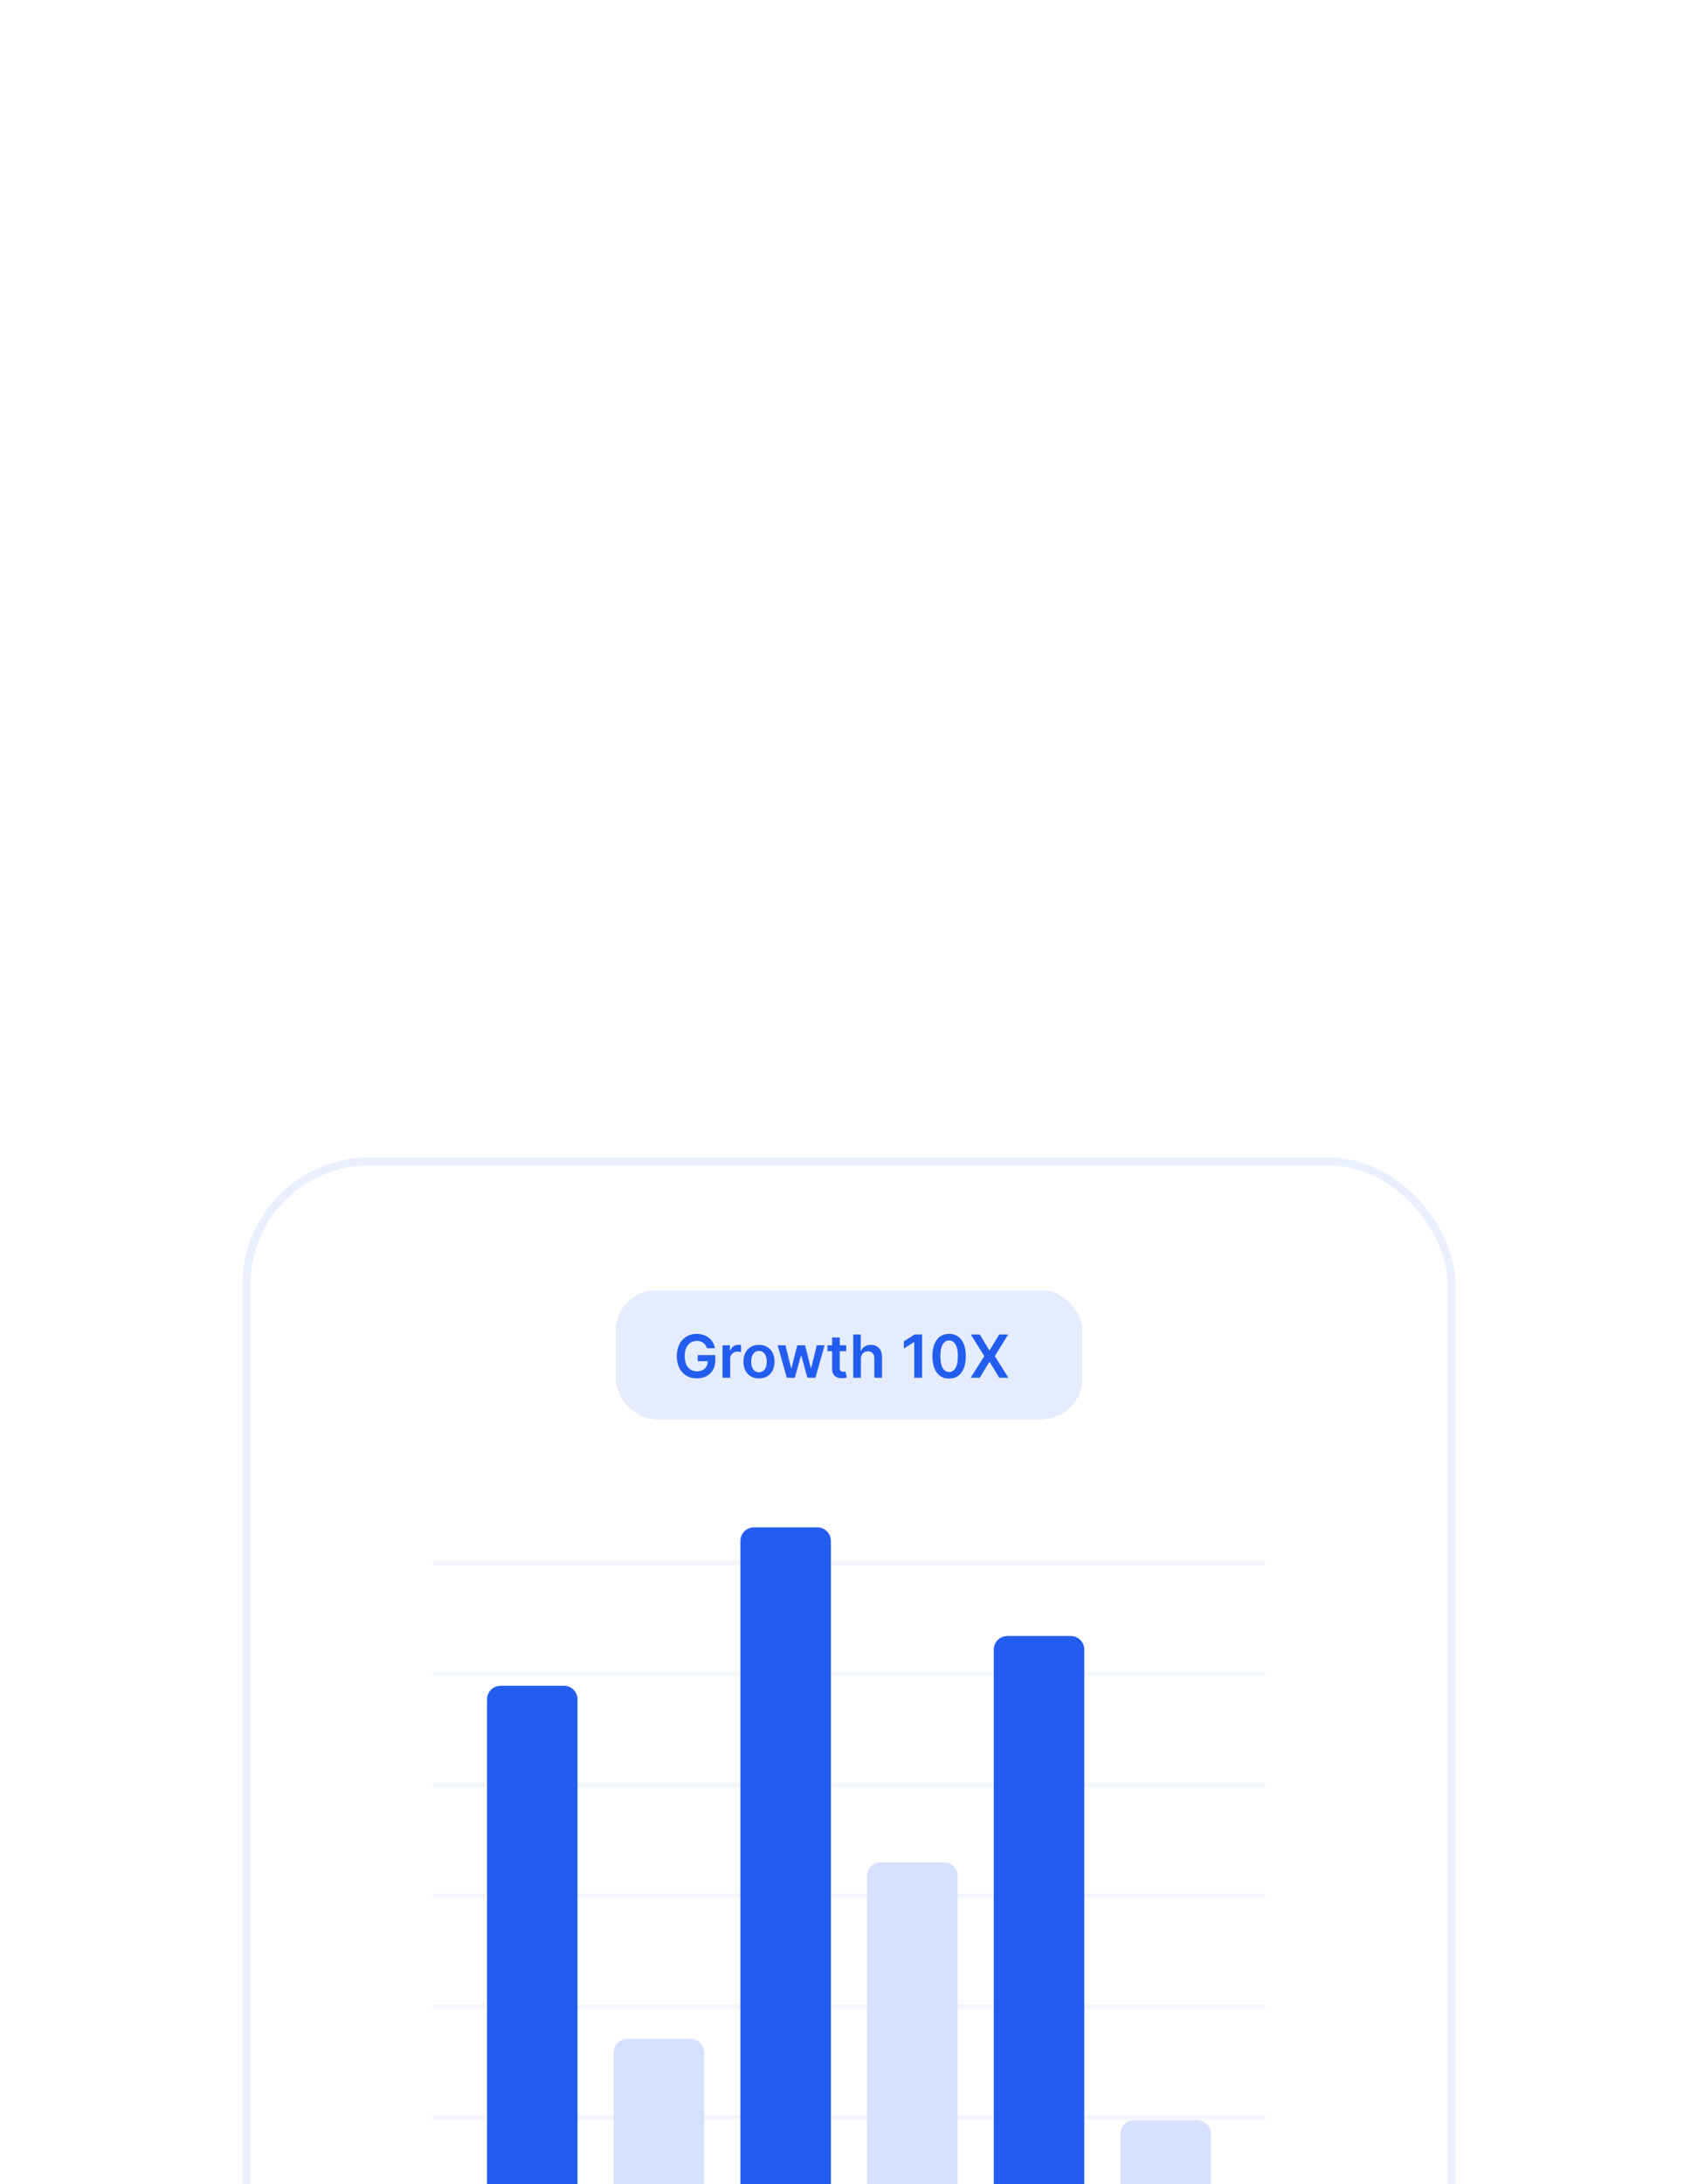 <?xml version="1.0" encoding="UTF-8"?>
<svg xmlns="http://www.w3.org/2000/svg" width="238" height="306" viewBox="0 0 238 306" fill="none">
  <g filter="url(#filter0_dddd_702_447)">
    <rect x="34" y="6" width="170" height="183.289" rx="17.722" fill="white"></rect>
    <rect x="34.554" y="6.554" width="168.892" height="182.181" rx="17.168" stroke="#235DF0" stroke-opacity="0.1" stroke-width="1.108"></rect>
    <g filter="url(#filter1_di_702_447)">
      <rect x="86.31" y="23.722" width="65.38" height="18.084" rx="5.675" fill="#235DF0" fill-opacity="0.12" shape-rendering="crispEdges"></rect>
      <path d="M99.089 31.868C99.04 31.708 98.972 31.565 98.885 31.439C98.8 31.31 98.697 31.2 98.576 31.11C98.458 31.019 98.322 30.951 98.167 30.905C98.013 30.858 97.845 30.834 97.663 30.834C97.337 30.834 97.047 30.916 96.792 31.08C96.537 31.244 96.337 31.485 96.19 31.803C96.046 32.119 95.974 32.505 95.974 32.959C95.974 33.417 96.046 33.806 96.19 34.124C96.335 34.442 96.535 34.684 96.792 34.85C97.049 35.014 97.347 35.096 97.687 35.096C97.995 35.096 98.262 35.037 98.487 34.918C98.715 34.8 98.889 34.632 99.012 34.414C99.135 34.195 99.196 33.938 99.196 33.644L99.445 33.682H97.797V32.823H100.26V33.552C100.26 34.072 100.149 34.521 99.928 34.9C99.707 35.28 99.402 35.572 99.015 35.778C98.628 35.981 98.183 36.083 97.681 36.083C97.122 36.083 96.631 35.958 96.208 35.707C95.787 35.454 95.458 35.095 95.221 34.631C94.986 34.164 94.868 33.611 94.868 32.971C94.868 32.481 94.938 32.043 95.076 31.658C95.216 31.273 95.412 30.945 95.663 30.677C95.914 30.406 96.208 30.201 96.546 30.06C96.884 29.918 97.251 29.847 97.649 29.847C97.985 29.847 98.298 29.896 98.588 29.995C98.879 30.092 99.136 30.23 99.362 30.41C99.589 30.59 99.776 30.803 99.922 31.05C100.068 31.297 100.164 31.57 100.209 31.868H99.089ZM101.276 36V31.447H102.316V32.206H102.364C102.446 31.943 102.589 31.741 102.79 31.599C102.994 31.454 103.226 31.382 103.487 31.382C103.546 31.382 103.612 31.385 103.685 31.391C103.761 31.395 103.823 31.402 103.872 31.412V32.399C103.827 32.383 103.755 32.369 103.656 32.357C103.559 32.343 103.465 32.337 103.374 32.337C103.179 32.337 103.003 32.379 102.847 32.464C102.693 32.547 102.571 32.663 102.482 32.811C102.393 32.959 102.349 33.13 102.349 33.324V36H101.276ZM106.383 36.089C105.939 36.089 105.553 35.991 105.227 35.795C104.901 35.6 104.648 35.326 104.469 34.974C104.291 34.623 104.202 34.212 104.202 33.742C104.202 33.271 104.291 32.859 104.469 32.505C104.648 32.152 104.901 31.877 105.227 31.682C105.553 31.486 105.939 31.388 106.383 31.388C106.828 31.388 107.213 31.486 107.539 31.682C107.865 31.877 108.117 32.152 108.295 32.505C108.475 32.859 108.565 33.271 108.565 33.742C108.565 34.212 108.475 34.623 108.295 34.974C108.117 35.326 107.865 35.6 107.539 35.795C107.213 35.991 106.828 36.089 106.383 36.089ZM106.389 35.229C106.63 35.229 106.832 35.163 106.994 35.031C107.156 34.896 107.276 34.717 107.355 34.491C107.437 34.266 107.477 34.015 107.477 33.739C107.477 33.46 107.437 33.208 107.355 32.983C107.276 32.755 107.156 32.575 106.994 32.44C106.832 32.306 106.63 32.239 106.389 32.239C106.142 32.239 105.937 32.306 105.773 32.44C105.611 32.575 105.489 32.755 105.408 32.983C105.329 33.208 105.29 33.46 105.29 33.739C105.29 34.015 105.329 34.266 105.408 34.491C105.489 34.717 105.611 34.896 105.773 35.031C105.937 35.163 106.142 35.229 106.389 35.229ZM110.285 36L108.998 31.447H110.092L110.892 34.648H110.934L111.752 31.447H112.834L113.652 34.631H113.696L114.484 31.447H115.581L114.292 36H113.174L112.321 32.923H112.259L111.405 36H110.285ZM118.604 31.447V32.277H115.986V31.447H118.604ZM116.633 30.357H117.706V34.631C117.706 34.775 117.727 34.886 117.771 34.963C117.816 35.038 117.875 35.089 117.949 35.117C118.022 35.144 118.103 35.158 118.192 35.158C118.259 35.158 118.32 35.153 118.375 35.143C118.433 35.134 118.476 35.125 118.506 35.117L118.687 35.956C118.629 35.975 118.547 35.997 118.441 36.021C118.336 36.044 118.207 36.058 118.055 36.062C117.787 36.07 117.544 36.03 117.329 35.941C117.114 35.85 116.943 35.71 116.816 35.52C116.692 35.33 116.631 35.093 116.633 34.809V30.357ZM120.672 33.333V36H119.599V29.93H120.648V32.221H120.701C120.808 31.964 120.973 31.762 121.196 31.613C121.422 31.463 121.708 31.388 122.056 31.388C122.372 31.388 122.648 31.454 122.883 31.587C123.118 31.719 123.3 31.913 123.428 32.168C123.559 32.423 123.624 32.734 123.624 33.101V36H122.551V33.267C122.551 32.961 122.472 32.723 122.314 32.553C122.158 32.381 121.938 32.295 121.656 32.295C121.466 32.295 121.296 32.337 121.146 32.42C120.998 32.501 120.881 32.618 120.796 32.772C120.713 32.926 120.672 33.113 120.672 33.333ZM129.245 29.93V36H128.145V31H128.11L126.69 31.907V30.899L128.199 29.93H129.245ZM133.03 36.116C132.542 36.116 132.123 35.992 131.773 35.745C131.425 35.496 131.158 35.138 130.97 34.669C130.784 34.199 130.691 33.633 130.691 32.971C130.693 32.309 130.787 31.746 130.973 31.281C131.161 30.815 131.428 30.459 131.776 30.214C132.126 29.969 132.544 29.847 133.03 29.847C133.516 29.847 133.934 29.969 134.283 30.214C134.633 30.459 134.901 30.815 135.087 31.281C135.274 31.748 135.368 32.311 135.368 32.971C135.368 33.635 135.274 34.202 135.087 34.672C134.901 35.141 134.633 35.498 134.283 35.745C133.936 35.992 133.518 36.116 133.03 36.116ZM133.03 35.188C133.409 35.188 133.708 35.001 133.928 34.628C134.149 34.252 134.26 33.7 134.26 32.971C134.26 32.489 134.209 32.084 134.109 31.756C134.008 31.428 133.866 31.181 133.682 31.015C133.498 30.847 133.281 30.763 133.03 30.763C132.652 30.763 132.354 30.951 132.135 31.326C131.915 31.699 131.805 32.248 131.803 32.971C131.801 33.455 131.849 33.862 131.948 34.192C132.049 34.522 132.191 34.771 132.375 34.939C132.558 35.105 132.777 35.188 133.03 35.188ZM137.331 29.93L138.668 32.153H138.715L140.058 29.93H141.312L139.441 32.965L141.341 36H140.067L138.715 33.792H138.668L137.316 36H136.048L137.965 32.965L136.071 29.93H137.331Z" fill="#235DF0"></path>
    </g>
    <path d="M60.656 171.567H177.345" stroke="#CAD6F6" stroke-opacity="0.2" stroke-width="0.634"></path>
    <path d="M60.656 156.03H177.344" stroke="#CAD6F6" stroke-opacity="0.2" stroke-width="0.634"></path>
    <path d="M60.656 140.493H177.344" stroke="#CAD6F6" stroke-opacity="0.2" stroke-width="0.634"></path>
    <path d="M60.656 124.955H177.344" stroke="#CAD6F6" stroke-opacity="0.2" stroke-width="0.634"></path>
    <path d="M60.656 109.418H177.344" stroke="#CAD6F6" stroke-opacity="0.2" stroke-width="0.634"></path>
    <path d="M60.656 93.88H177.345" stroke="#CAD6F6" stroke-opacity="0.2" stroke-width="0.634"></path>
    <path d="M60.656 78.343H177.344" stroke="#CAD6F6" stroke-opacity="0.2" stroke-width="0.634"></path>
    <path d="M60.656 62.806H177.344" stroke="#CAD6F6" stroke-opacity="0.2" stroke-width="0.634"></path>
    <path d="M68.266 81.904C68.266 80.854 69.117 80.002 70.168 80.002H79.047C80.097 80.002 80.949 80.854 80.949 81.904V171.324H68.266V81.904Z" fill="#235DF0"></path>
    <path d="M86.022 131.37C86.022 130.32 86.874 129.468 87.925 129.468H96.803C97.854 129.468 98.706 130.32 98.706 131.37V171.324H86.022V131.37Z" fill="#D5E1FF"></path>
    <path d="M103.78 59.708C103.78 58.657 104.631 57.806 105.682 57.806H114.561C115.611 57.806 116.463 58.657 116.463 59.708V171.324H103.78V59.708Z" fill="#235DF0"></path>
    <path d="M121.537 106.637C121.537 105.587 122.388 104.735 123.439 104.735H132.318C133.368 104.735 134.22 105.587 134.22 106.637V171.324H121.537V106.637Z" fill="#D5E1FF"></path>
    <path d="M139.293 74.928C139.293 73.878 140.145 73.026 141.196 73.026H150.075C151.125 73.026 151.977 73.878 151.977 74.928V171.324H139.293V74.928Z" fill="#235DF0"></path>
    <path d="M157.051 142.786C157.051 141.735 157.902 140.883 158.953 140.883H167.832C168.882 140.883 169.734 141.735 169.734 142.786V171.324H157.051V142.786Z" fill="#D5E1FF"></path>
  </g>
  <defs>
    <filter id="filter0_dddd_702_447" x="0.772" y="0.462" width="236.456" height="305.126" filterUnits="userSpaceOnUse" color-interpolation-filters="sRGB">
      <feFlood flood-opacity="0" result="BackgroundImageFix"></feFlood>
      <feColorMatrix in="SourceAlpha" type="matrix" values="0 0 0 0 0 0 0 0 0 0 0 0 0 0 0 0 0 0 127 0" result="hardAlpha"></feColorMatrix>
      <feOffset dy="5.538"></feOffset>
      <feGaussianBlur stdDeviation="5.538"></feGaussianBlur>
      <feColorMatrix type="matrix" values="0 0 0 0 0 0 0 0 0 0.231 0 0 0 0 0.82 0 0 0 0.04 0"></feColorMatrix>
      <feBlend mode="normal" in2="BackgroundImageFix" result="effect1_dropShadow_702_447"></feBlend>
      <feColorMatrix in="SourceAlpha" type="matrix" values="0 0 0 0 0 0 0 0 0 0 0 0 0 0 0 0 0 0 127 0" result="hardAlpha"></feColorMatrix>
      <feOffset dy="21.044"></feOffset>
      <feGaussianBlur stdDeviation="10.522"></feGaussianBlur>
      <feColorMatrix type="matrix" values="0 0 0 0 0 0 0 0 0 0.231 0 0 0 0 0.82 0 0 0 0.03 0"></feColorMatrix>
      <feBlend mode="normal" in2="effect1_dropShadow_702_447" result="effect2_dropShadow_702_447"></feBlend>
      <feColorMatrix in="SourceAlpha" type="matrix" values="0 0 0 0 0 0 0 0 0 0 0 0 0 0 0 0 0 0 127 0" result="hardAlpha"></feColorMatrix>
      <feOffset dy="46.52"></feOffset>
      <feGaussianBlur stdDeviation="13.845"></feGaussianBlur>
      <feColorMatrix type="matrix" values="0 0 0 0 0 0 0 0 0 0.231 0 0 0 0 0.82 0 0 0 0.02 0"></feColorMatrix>
      <feBlend mode="normal" in2="effect2_dropShadow_702_447" result="effect3_dropShadow_702_447"></feBlend>
      <feColorMatrix in="SourceAlpha" type="matrix" values="0 0 0 0 0 0 0 0 0 0 0 0 0 0 0 0 0 0 127 0" result="hardAlpha"></feColorMatrix>
      <feOffset dy="83.071"></feOffset>
      <feGaussianBlur stdDeviation="16.614"></feGaussianBlur>
      <feColorMatrix type="matrix" values="0 0 0 0 0 0 0 0 0 0.231 0 0 0 0 0.82 0 0 0 0.01 0"></feColorMatrix>
      <feBlend mode="normal" in2="effect3_dropShadow_702_447" result="effect4_dropShadow_702_447"></feBlend>
      <feBlend mode="normal" in="SourceGraphic" in2="effect4_dropShadow_702_447" result="shape"></feBlend>
    </filter>
    <filter id="filter1_di_702_447" x="85.175" y="22.587" width="67.65" height="20.354" filterUnits="userSpaceOnUse" color-interpolation-filters="sRGB">
      <feFlood flood-opacity="0" result="BackgroundImageFix"></feFlood>
      <feColorMatrix in="SourceAlpha" type="matrix" values="0 0 0 0 0 0 0 0 0 0 0 0 0 0 0 0 0 0 127 0" result="hardAlpha"></feColorMatrix>
      <feMorphology radius="1.135" operator="dilate" in="SourceAlpha" result="effect1_dropShadow_702_447"></feMorphology>
      <feOffset></feOffset>
      <feComposite in2="hardAlpha" operator="out"></feComposite>
      <feColorMatrix type="matrix" values="0 0 0 0 0.137 0 0 0 0 0.365 0 0 0 0 0.941 0 0 0 0.2 0"></feColorMatrix>
      <feBlend mode="normal" in2="BackgroundImageFix" result="effect1_dropShadow_702_447"></feBlend>
      <feBlend mode="normal" in="SourceGraphic" in2="effect1_dropShadow_702_447" result="shape"></feBlend>
      <feColorMatrix in="SourceAlpha" type="matrix" values="0 0 0 0 0 0 0 0 0 0 0 0 0 0 0 0 0 0 127 0" result="hardAlpha"></feColorMatrix>
      <feOffset dy="0.851"></feOffset>
      <feGaussianBlur stdDeviation="0.426"></feGaussianBlur>
      <feComposite in2="hardAlpha" operator="arithmetic" k2="-1" k3="1"></feComposite>
      <feColorMatrix type="matrix" values="0 0 0 0 1 0 0 0 0 1 0 0 0 0 1 0 0 0 0.64 0"></feColorMatrix>
      <feBlend mode="normal" in2="shape" result="effect2_innerShadow_702_447"></feBlend>
    </filter>
  </defs>
</svg>
